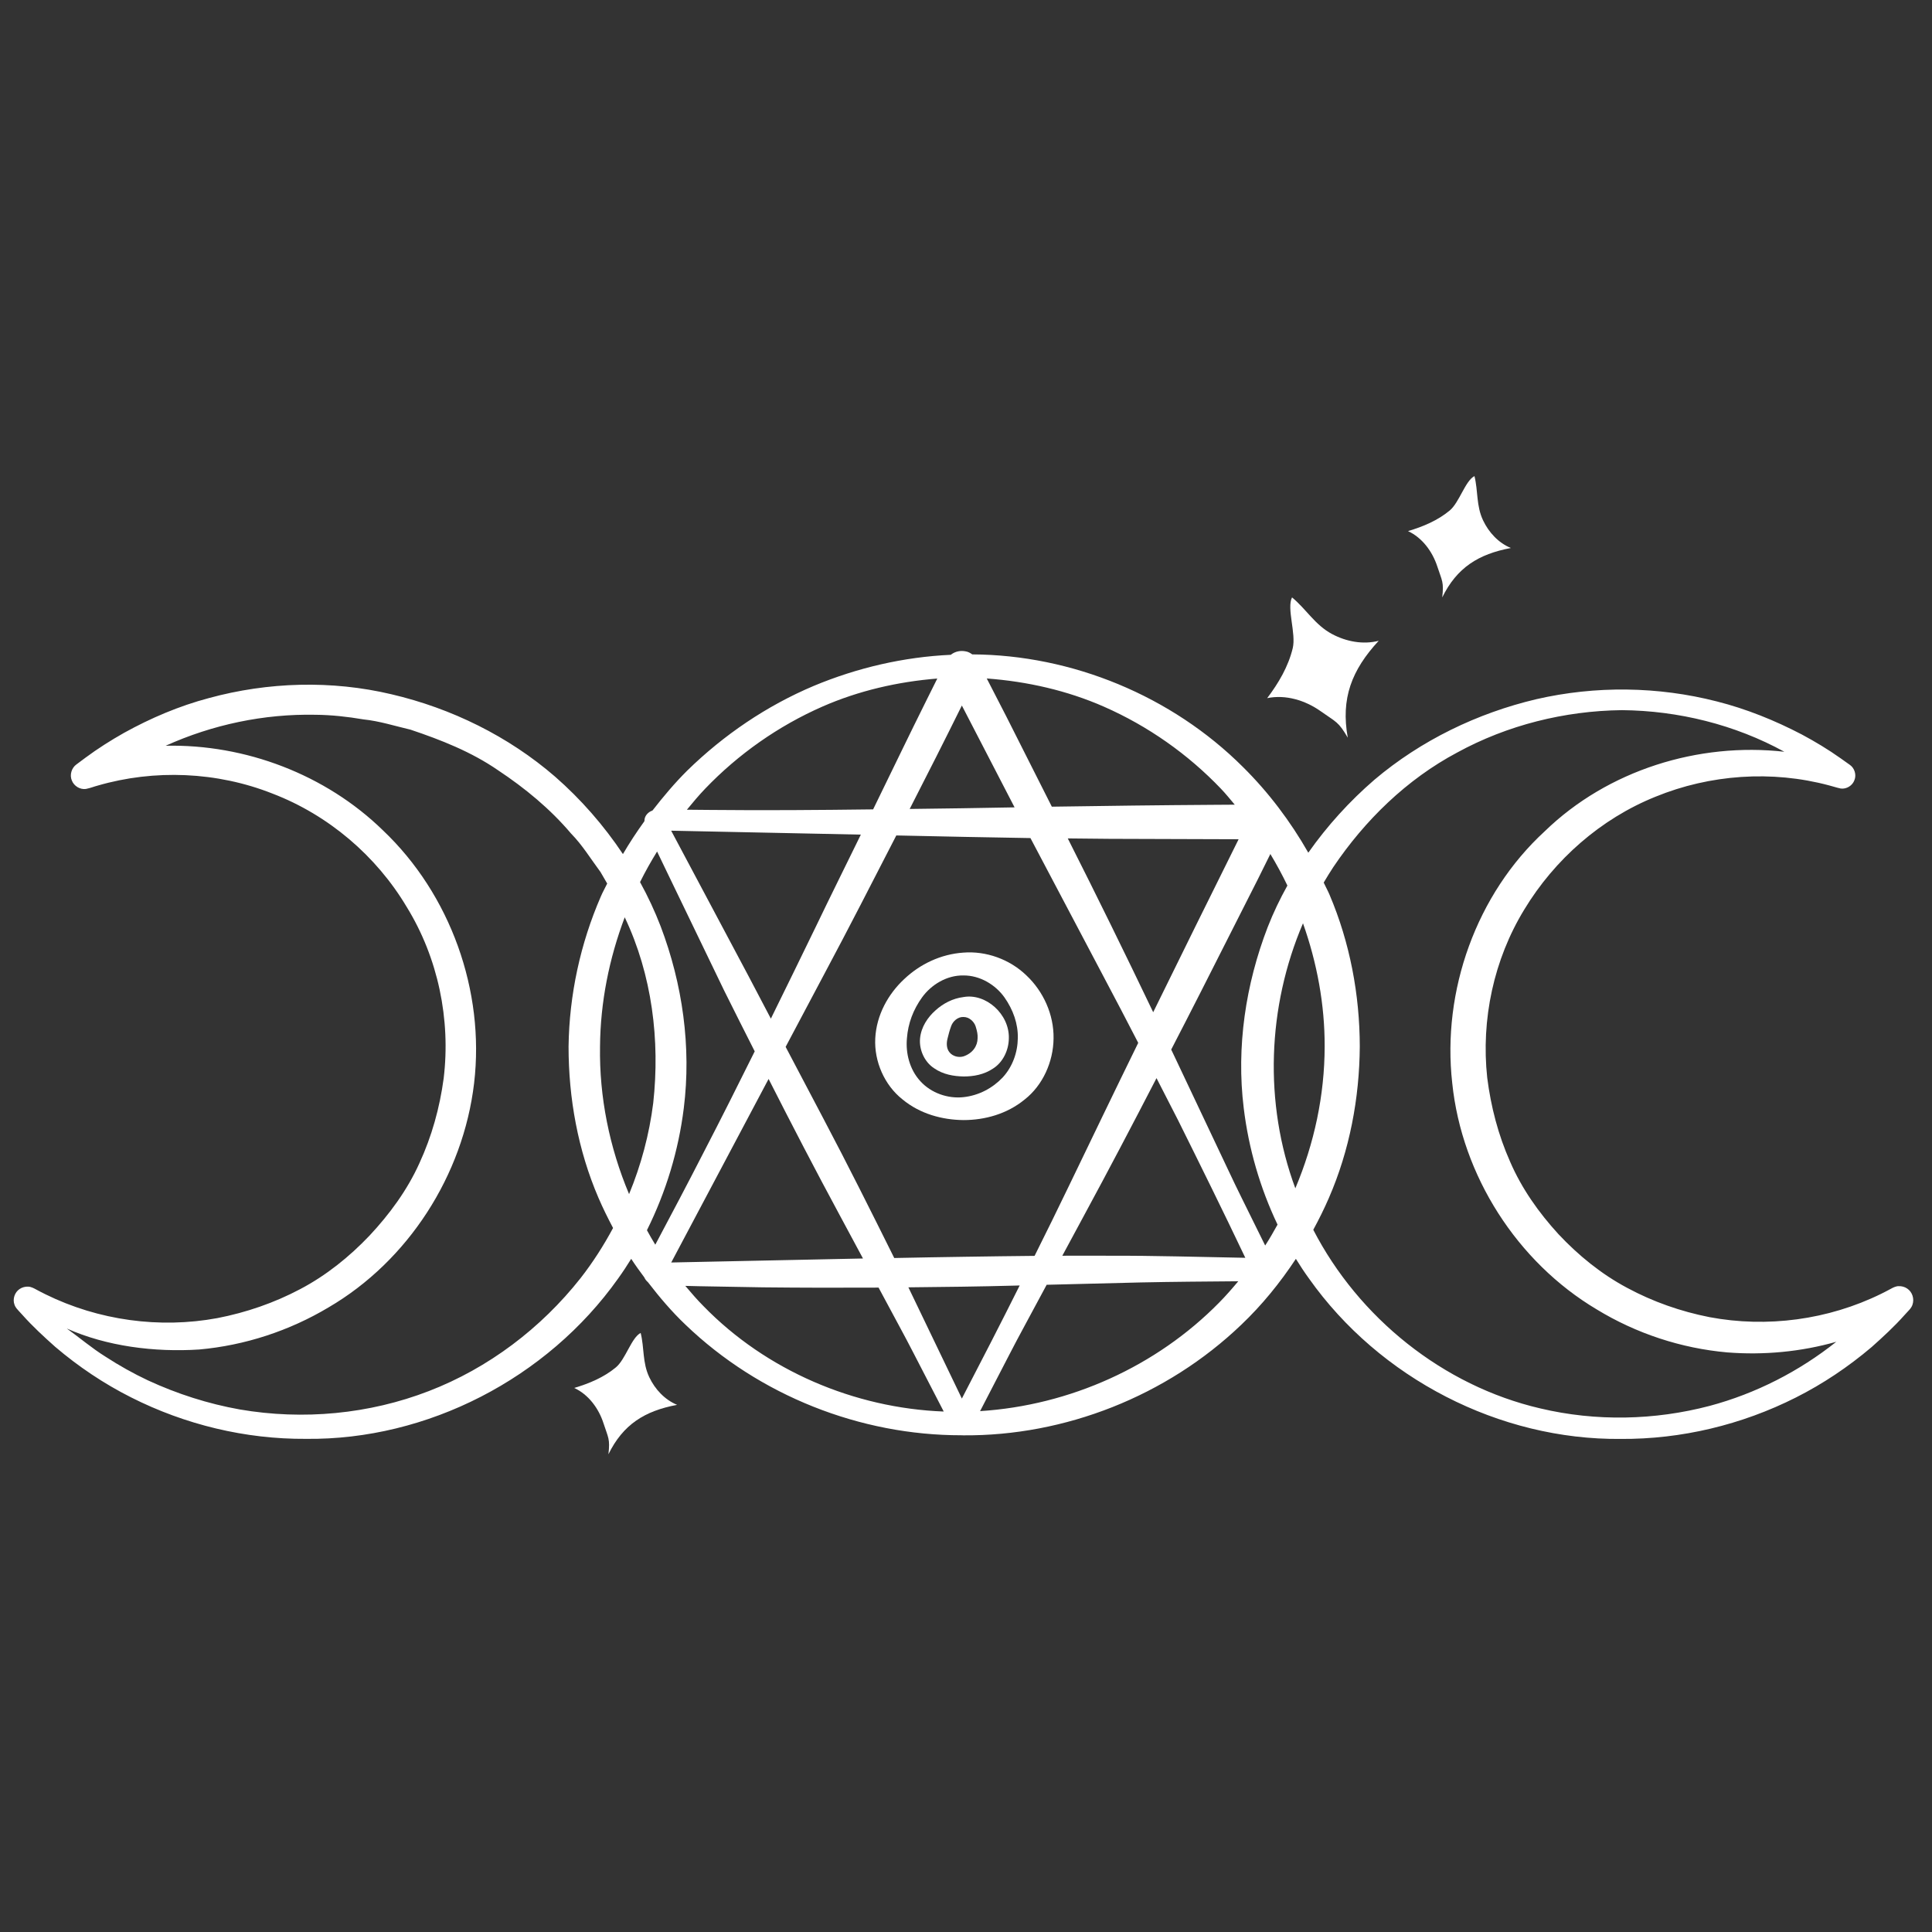 <?xml version="1.0" encoding="UTF-8"?> <!-- Generator: Adobe Illustrator 25.2.0, SVG Export Plug-In . SVG Version: 6.00 Build 0) --> <svg xmlns="http://www.w3.org/2000/svg" xmlns:xlink="http://www.w3.org/1999/xlink" id="Слой_1" x="0px" y="0px" viewBox="0 0 280 280" style="enable-background:new 0 0 280 280;" xml:space="preserve"><rect x="0" y="0" width="280" height="280" fill="#333333" stroke="none"/> <style type="text/css"> .st0{fill:#FFFFFF;} </style> <path class="st0" d="M276.41,186.75c-0.36-0.25-0.81-0.37-1.25-0.35c-0.42-0.01-0.94,0.28-1.1,0.37c-0.47,0.26-0.95,0.5-1.43,0.74 c-7.69,3.78-16.55,4.95-24.88,3.38c-4.16-0.82-8.19-2.23-11.92-4.24c-3.74-1.99-7.07-4.7-9.96-7.78c-2.85-3.11-5.33-6.61-7.01-10.5 c-1.72-3.86-2.79-7.98-3.32-12.18c-0.91-8.41,0.94-17.12,5.37-24.37c4.39-7.26,11.09-13.16,19.01-16.35 c7.89-3.23,16.88-3.87,25.18-1.64c0.58,0.14,0.9,0.28,1.68,0.45c0.84,0.11,1.7-0.43,1.98-1.22c0.32-0.78,0.01-1.74-0.65-2.2 l-1.35-0.96c-1.8-1.28-3.7-2.42-5.64-3.46c-3.91-2.04-8.02-3.7-12.29-4.78c-8.53-2.19-17.58-2.3-26.16-0.33 c-8.56,2.02-16.72,5.96-23.48,11.68c-3.59,3.1-6.83,6.66-9.58,10.57c-2.59-4.54-5.76-8.75-9.47-12.42 c-10.33-10.31-24.76-16.25-39.23-16.32c-0.31-0.23-0.66-0.4-0.97-0.44c-0.7-0.14-1.43-0.02-2.07,0.44 c-0.02,0.02-0.04,0.05-0.06,0.06c-6.84,0.31-13.58,1.88-19.86,4.5c-6.83,2.88-13.06,7.11-18.35,12.28c-1.81,1.8-3.46,3.76-5.03,5.78 c-0.45,0.16-0.85,0.48-1.05,0.92c-0.09,0.2-0.12,0.42-0.13,0.64c-1.11,1.54-2.15,3.12-3.11,4.76c-2.77-4.15-6.08-7.94-9.83-11.22 c-6.77-5.86-15.03-9.91-23.71-11.94c-8.69-2.06-17.89-1.79-26.46,0.55c-4.3,1.14-8.42,2.89-12.3,5.04c-1.93,1.09-3.81,2.28-5.59,3.6 l-1.33,0.99c-0.69,0.5-0.99,1.51-0.65,2.31c0.31,0.81,1.19,1.35,2.05,1.23c0.8-0.17,1.1-0.33,1.68-0.48 c8.24-2.4,17.33-2.03,25.37,1.16c8.08,3.1,15.03,9.01,19.45,16.45c4.54,7.38,6.37,16.29,5.34,24.82c-0.57,4.26-1.73,8.42-3.52,12.3 c-1.76,3.9-4.33,7.39-7.23,10.49c-2.93,3.08-6.29,5.78-10.06,7.76c-3.76,1.99-7.81,3.38-11.98,4.19 c-8.37,1.55-17.23,0.34-24.92-3.45c-0.48-0.24-0.96-0.48-1.43-0.74c-0.16-0.09-0.67-0.37-1.08-0.37c-0.43-0.02-0.87,0.1-1.23,0.34 c-0.73,0.48-1.05,1.47-0.75,2.27c0.14,0.43,0.46,0.73,0.6,0.89l0.56,0.61c1.47,1.65,3.1,3.15,4.75,4.62 c3.36,2.86,7.04,5.33,10.97,7.31c7.85,3.97,16.6,6.08,25.37,6.02c17.56,0.2,34.94-8.73,45.23-23.23c0.67-0.93,1.3-1.89,1.9-2.86 c0.6,0.92,1.24,1.81,1.9,2.69c0.12,0.28,0.3,0.5,0.53,0.7c1.67,2.17,3.44,4.26,5.43,6.15c10.71,10.29,25.35,16.05,40,16.03 c0.02,0,0.03,0.01,0.05,0.01c0.01,0,0.02-0.01,0.03-0.01c0.06,0,0.12,0.01,0.18,0.01c14.74,0.11,29.49-5.68,40.29-16.02 c3-2.85,5.63-6.09,7.92-9.56c0.6,0.97,1.22,1.92,1.89,2.84c10.26,14.51,27.63,23.43,45.19,23.26c8.77,0.06,17.53-2.04,25.38-6 c3.93-1.98,7.61-4.45,10.98-7.31c1.65-1.47,3.28-2.97,4.75-4.62l0.56-0.61c0.15-0.16,0.46-0.46,0.61-0.9 C277.47,188.24,277.15,187.24,276.41,186.75z M266.13,194.46c-5.39,4.29-11.66,7.5-18.35,9.29c-7.98,2.1-16.49,2.28-24.54,0.37 c-14.14-3.28-26.35-13.18-32.91-25.89c0.82-1.51,1.58-3.04,2.26-4.61c3-6.89,4.43-14.44,4.48-21.95 c-0.01-7.51-1.43-15.06-4.38-21.99c-0.25-0.6-0.58-1.17-0.85-1.77c0.45-0.76,0.91-1.51,1.39-2.24c4.57-6.78,10.64-12.72,17.96-16.61 c7.26-3.97,15.55-6.04,23.86-6.14c8.19,0.07,16.39,2.1,23.55,6.03c-12.4-1.4-25.57,2.64-34.73,11.53 c-9.91,9.1-14.91,23.13-13.4,36.5c1.39,13.41,9.41,25.93,20.94,32.79c5.72,3.49,12.25,5.64,18.91,6.23 C255.64,196.42,261.02,195.91,266.13,194.46z M55.5,120.34c-8.32-8.11-19.96-12.51-31.49-12.26c6.78-3.06,14.23-4.64,21.71-4.49 c2.33,0.02,4.65,0.28,6.95,0.67c2.33,0.24,4.56,0.96,6.83,1.49c4.41,1.48,8.81,3.21,12.68,5.88c3.89,2.58,7.55,5.59,10.58,9.17 c1.65,1.68,2.87,3.7,4.27,5.58c0.32,0.56,0.64,1.12,0.97,1.67c-0.3,0.63-0.65,1.23-0.92,1.87c-2.97,6.83-4.58,14.27-4.68,21.76 c0,7.48,1.36,15.01,4.33,21.91c0.64,1.49,1.36,2.94,2.12,4.38c-1.37,2.55-2.93,4.99-4.71,7.27c-5.72,7.25-13.35,13.04-22,16.37 c-8.64,3.34-18.2,4.24-27.39,2.66c-4.59-0.82-9.06-2.25-13.32-4.22c-2.12-1-4.17-2.15-6.14-3.43c-1.98-1.23-3.84-2.82-5.61-4.08 c5.78,2.57,12.67,3.46,19.2,3.04c6.59-0.59,13.05-2.7,18.75-6.11c11.51-6.73,19.5-19.12,21.08-32.48 C70.29,143.61,65.28,129.62,55.5,120.34z M90.54,132.94c3.97,8.36,5.13,17.84,4.13,26.92c-0.57,4.54-1.76,8.99-3.5,13.2 c-2.85-6.77-4.33-14.1-4.21-21.39C87.01,145.26,88.28,138.92,90.54,132.94z M99.1,160.6c1.11-8.87-0.18-17.99-3.35-26.34 c-0.85-2.21-1.85-4.35-2.99-6.42c0.75-1.51,1.58-2.99,2.47-4.43l1.79,3.72l7.95,16.47c1.45,2.94,2.94,5.85,4.41,8.77 c-2.42,4.87-4.85,9.72-7.35,14.54c-2.31,4.52-4.68,9-7.06,13.48c-0.43-0.69-0.82-1.39-1.21-2.1 C96.51,172.77,98.34,166.75,99.1,160.6z M159.81,161.73c-3.28,6.77-6.5,13.56-9.87,20.28c-3.34,0.03-6.69,0.08-10.05,0.13 c-3.4,0.04-6.86,0.12-10.29,0.18c-3.36-6.76-6.71-13.47-10.26-20.19l-5.48-10.41l5.56-10.48c3.6-6.73,7.02-13.44,10.48-20.16 l10.01,0.21c3.15,0.06,6.29,0.12,9.43,0.17l10.61,20.1c1.69,3.18,3.36,6.38,5.01,9.58C163.25,154.66,161.51,158.18,159.81,161.73z M147.04,117.01c-2.55,0.04-5.1,0.08-7.65,0.13c-2.52,0.04-5.03,0.07-7.55,0.1c2.55-4.98,5.08-9.97,7.56-14.99L147.04,117.01z M111.39,156.37c3.36,6.62,6.78,13.21,10.31,19.75l3.37,6.27c-9.15,0.18-18.37,0.39-27.79,0.58L111.39,156.37z M147.09,186.32 l0.69-0.02c-2.74,5.49-5.55,10.94-8.38,16.39l-7.75-16.12C136.8,186.52,141.95,186.46,147.09,186.32z M167.13,146.7 c-4.04-8.44-8.16-16.84-12.38-25.19c2.02,0.02,4.04,0.05,6.05,0.06l18.71,0.06C175.37,129.97,171.23,138.33,167.13,146.7z M118.3,134.17c-2.18,4.49-4.37,8.98-6.58,13.46l-3.25-6.19l-11.2-21.05l27.49,0.57C122.61,125.37,120.42,129.75,118.3,134.17z M160.75,181.99c-2.26-0.02-4.52,0-6.79,0l3.16-5.86c3.57-6.59,7.05-13.22,10.49-19.88c1.04,2.02,2.07,4.04,3.11,6.07 c3.3,6.64,6.58,13.28,9.76,19.97C173.87,182.17,167.32,181.97,160.75,181.99z M175.96,116.64c-7.84,0.05-15.68,0.15-23.52,0.27 l-6.6-13.08l-2.83-5.5c5.85,0.43,11.64,1.74,16.99,4.09c6.39,2.81,12.18,6.89,16.96,11.9c0.7,0.73,1.34,1.53,1.99,2.3L175.96,116.64 z M119.2,102.4c5.25-2.3,10.91-3.6,16.64-4.06l-1.48,2.97c-2.65,5.31-5.21,10.66-7.82,15.99c-7.91,0.1-15.81,0.16-23.72,0.08 l-3.27-0.03c0.86-1.05,1.73-2.09,2.67-3.07C107.01,109.29,112.8,105.21,119.2,102.4z M101.39,186.41l9.14,0.16 c5.6,0.06,11.2,0.07,16.8,0.04l3.02,5.62c1.46,2.68,2.82,5.4,4.23,8.1l2.1,4.06l0.09,0.18c-12.93-0.49-25.72-5.93-34.81-15.27 c-0.93-0.93-1.79-1.94-2.64-2.94L101.39,186.41z M142.1,204.4l2.1-4.06c1.41-2.7,2.78-5.42,4.24-8.1l3.25-6.04l13.67-0.34 c4.7-0.1,9.4-0.13,14.1-0.17c-0.89,1.06-1.79,2.1-2.77,3.09c-9.08,9.24-21.63,14.91-34.66,15.73L142.1,204.4z M181.99,177.74 c-1.34-2.74-2.72-5.45-4.01-8.22l-7.82-16.53c-0.14-0.29-0.28-0.59-0.42-0.88c1.44-2.8,2.89-5.59,4.31-8.4l8.26-16.31l1.8-3.63 c0.9,1.49,1.72,3.01,2.47,4.57c-1.08,1.94-2.04,3.94-2.85,6.01c-3.2,8.29-4.57,17.37-3.48,26.24c0.71,5.85,2.37,11.58,4.9,16.89 c-0.57,1.02-1.15,2.05-1.79,3.03L181.99,177.74z M187.73,172.22c-4.58-12.35-4.06-26.33,1.11-38.41c2.03,5.73,3.16,11.78,3.14,17.86 C191.97,158.73,190.47,165.73,187.73,172.22z"></path> <path class="st0" d="M139.64,144.5c-1.58,0.2-2.95,0.93-4.06,1.93c-1.11,0.98-2.08,2.39-2.24,4.07c-0.15,1.65,0.65,3.4,2.01,4.3 c1.34,0.94,2.89,1.18,4.3,1.21c1.42,0,2.96-0.25,4.32-1.18c1.39-0.9,2.21-2.61,2.24-4.32C146.32,146.97,142.87,143.92,139.64,144.5z M141.68,150.49c-0.01,1.07-0.68,2.15-2.05,2.61c-0.68,0.2-1.54,0.01-2.02-0.59c-0.5-0.6-0.43-1.45-0.28-2.02 c0.15-0.6,0.27-1.1,0.52-1.78c0.23-0.67,0.94-1.36,1.78-1.32c0.84-0.01,1.53,0.67,1.76,1.34 C141.61,149.43,141.72,149.95,141.68,150.49z"></path> <path class="st0" d="M139.62,138.06c-3.26,0.22-6.28,1.66-8.58,3.84c-2.31,2.15-4.02,5.2-4.19,8.58c-0.18,3.35,1.34,6.79,3.93,8.84 c2.55,2.12,5.78,2.98,8.85,3.01c3.08,0,6.3-0.87,8.87-2.98c2.62-2.05,4.16-5.46,4.19-8.87c0.05-3.44-1.48-6.81-3.94-9.12 C146.31,139,142.87,137.8,139.62,138.06z M145.31,156.16c-1.45,1.53-3.44,2.61-5.69,2.85c-2.23,0.24-4.66-0.58-6.23-2.31 c-1.59-1.72-2.15-4.12-1.95-6.23c0.16-2.15,0.91-4.15,2.22-5.96c1.31-1.79,3.54-3.18,5.96-3.14c2.42-0.02,4.65,1.36,5.94,3.16 c1.28,1.82,2,3.86,1.95,5.94C147.48,152.53,146.75,154.6,145.31,156.16z"></path> <path class="st0" d="M94.1,199.6c-1.01-2.12-0.71-4.26-1.25-6.42c-1.33,0.67-2.18,3.8-3.58,4.98c-1.74,1.45-3.88,2.35-6.05,2.99 c2.07,0.96,3.54,2.95,4.24,5.11s0.97,2.24,0.72,4.5c2.12-4.31,5.23-6.27,9.95-7.16C96.34,202.86,94.93,201.35,94.1,199.6z"></path> <path class="st0" d="M208.3,82.08c0.71,2.17,0.97,2.24,0.72,4.5c2.12-4.31,5.23-6.27,9.95-7.16c-1.79-0.73-3.2-2.25-4.03-4 c-1.01-2.12-0.71-4.26-1.25-6.42c-1.33,0.67-2.18,3.8-3.58,4.98c-1.74,1.45-3.88,2.35-6.05,2.99 C206.12,77.93,207.59,79.92,208.3,82.08z"></path> <path class="st0" d="M183.65,101.18c2.68-0.55,5.52,0.31,7.76,1.9c2.23,1.59,2.54,1.46,3.92,3.83c-1.03-5.68,0.56-9.8,4.48-14.04 c-2.26,0.58-4.7,0.12-6.76-0.98c-2.49-1.33-3.73-3.61-5.8-5.31c-0.8,1.59,0.62,5.23,0.1,7.37 C186.71,96.61,185.29,99.01,183.65,101.18z"></path> </svg> 